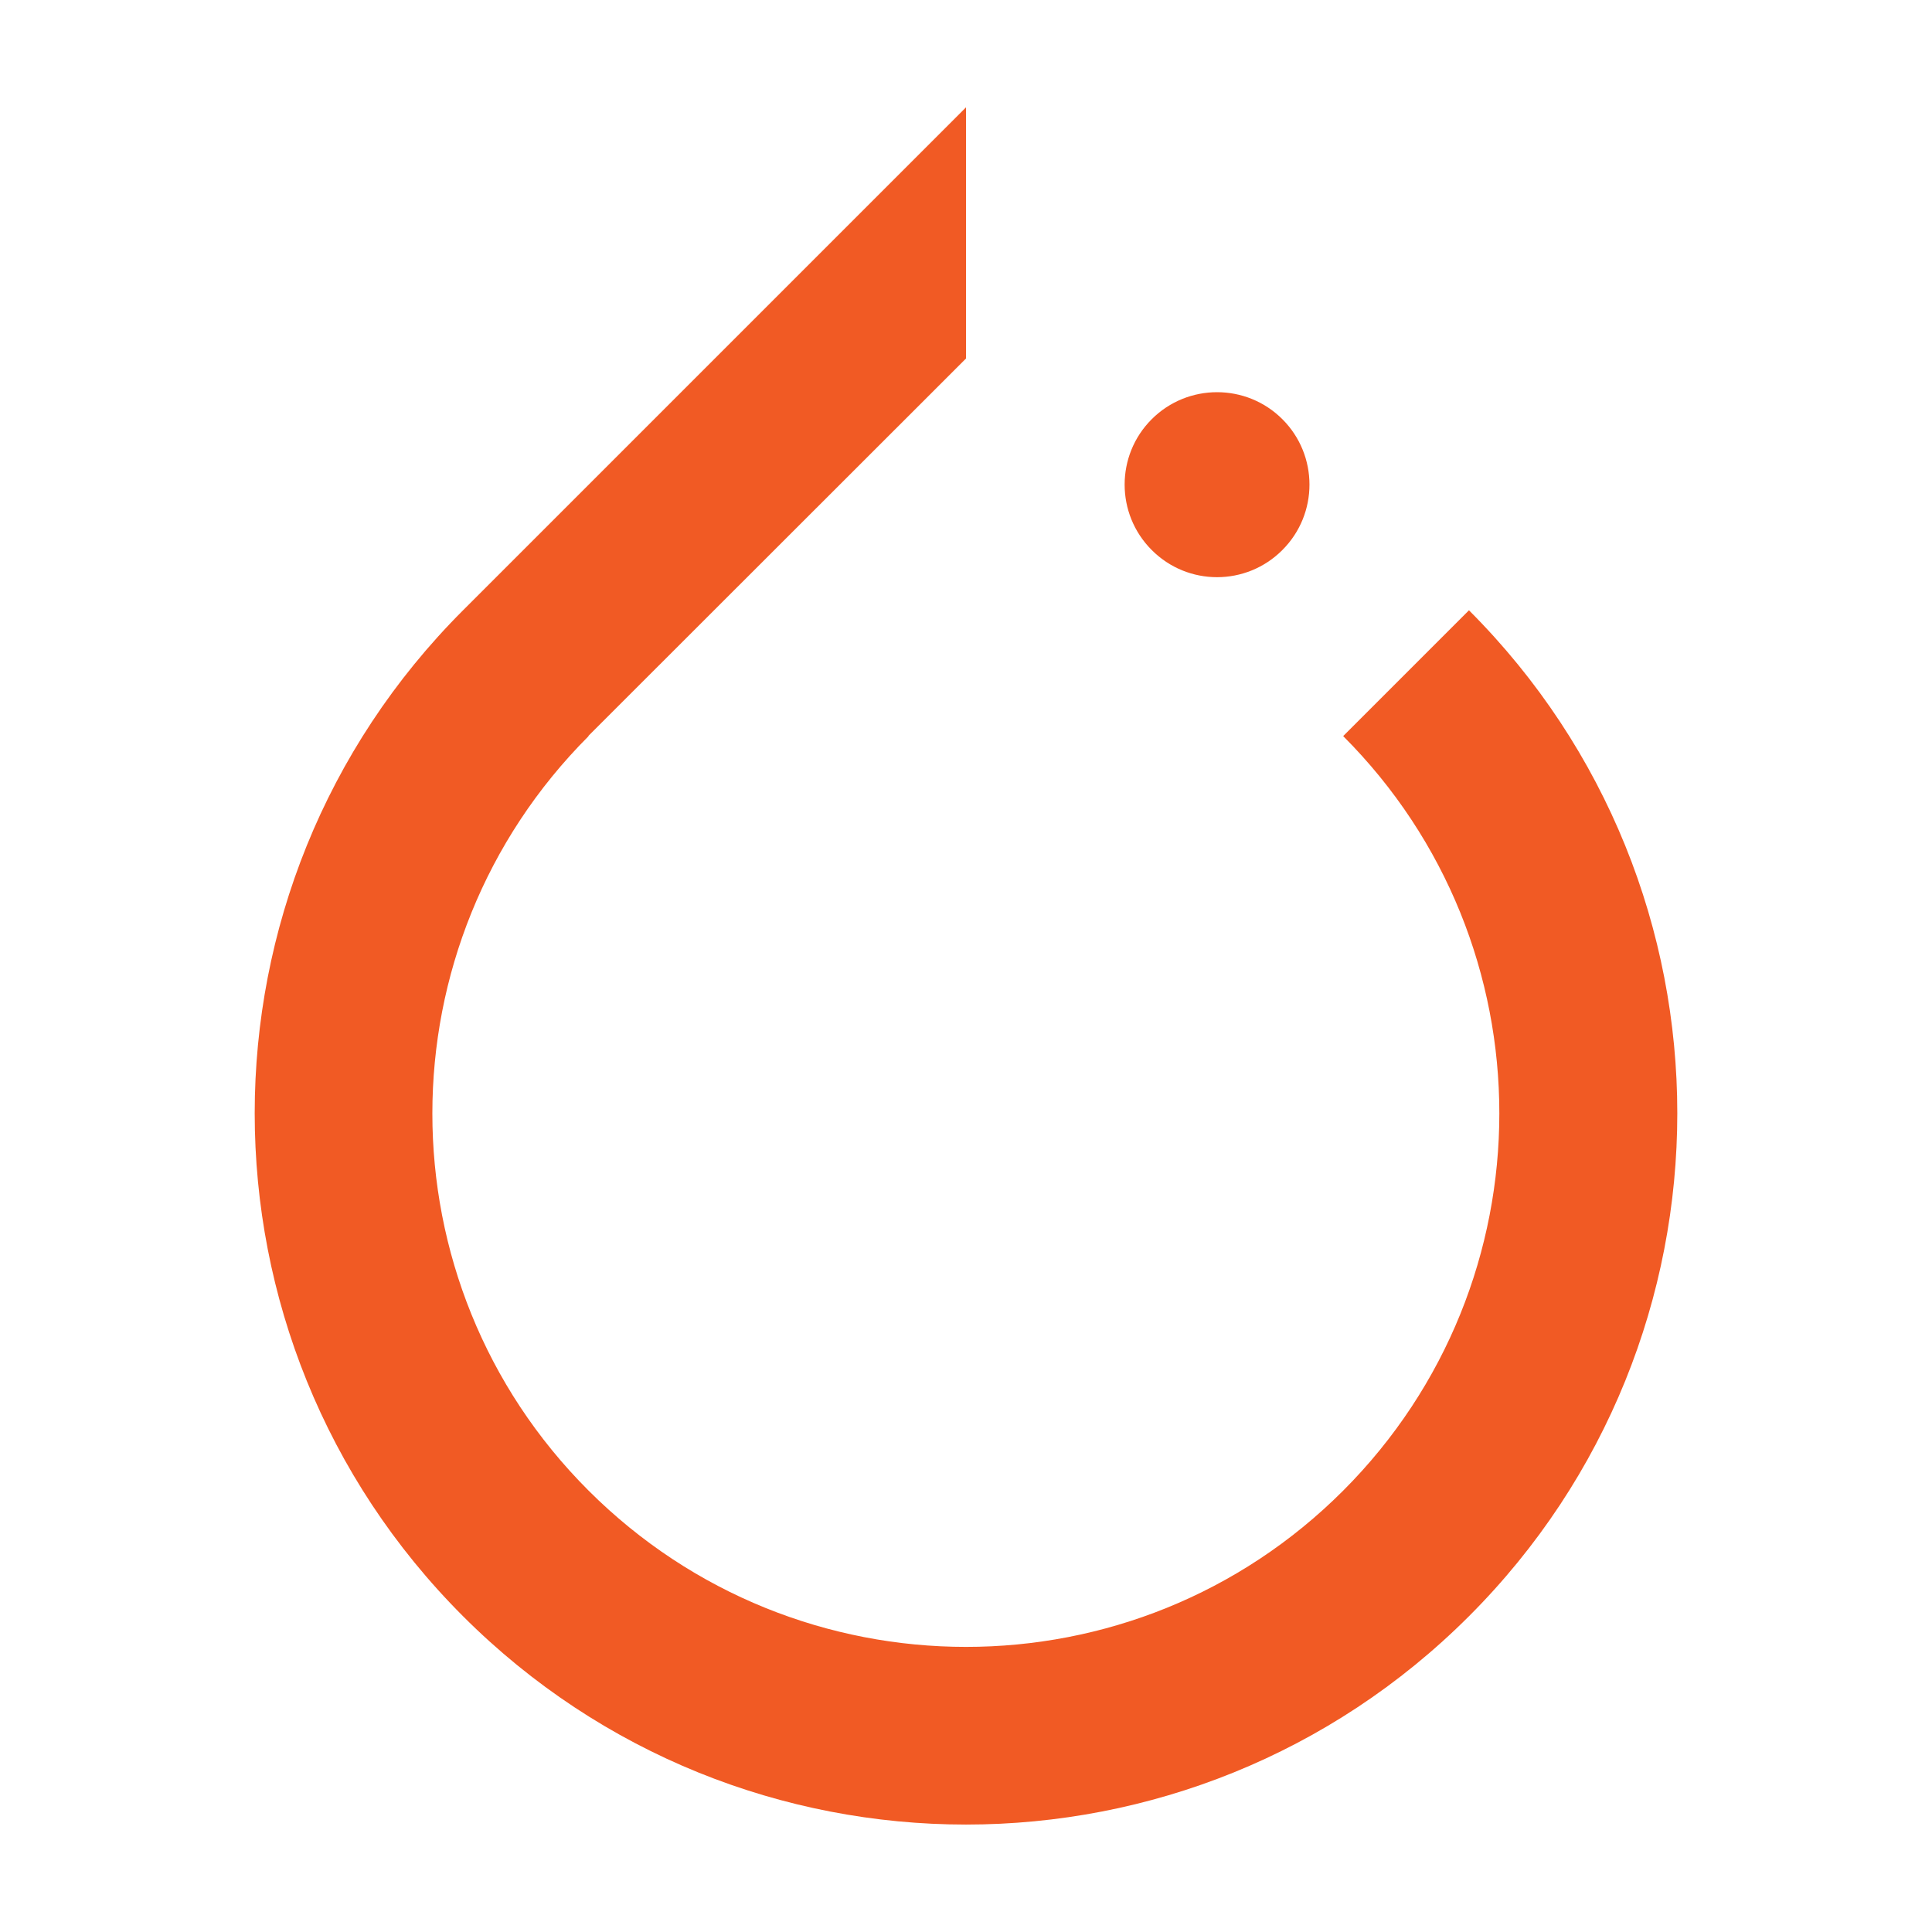 <svg version="1.1" id="Layer_1" xmlns="http://www.w3.org/2000/svg" x="0" y="0" viewBox="0 0 900 900" xml:space="preserve"><style>.st0{fill:#f15a24}</style><path class="st0" d="M684.3 284.3l-58.6 58.6c97 97.1 97 254.4 0 351.5s-254.4 97-351.5 0-97-254.4 0-351.5l-.1-.1L429 188l20.9-20.9.1.1V50L215.7 284.3c-129.4 129.4-129.4 339.2 0 468.6s339.2 129.4 468.6 0 129.4-339.2 0-468.6z"/><path class="st0" d="M597.4 256.2c16.8-16.8 16.8-44.1 0-60.9s-44.1-16.8-60.9 0-16.8 44.1 0 60.9c16.8 16.9 44.1 16.9 60.9 0 0 .1 0 .1 0 0z"/></svg>